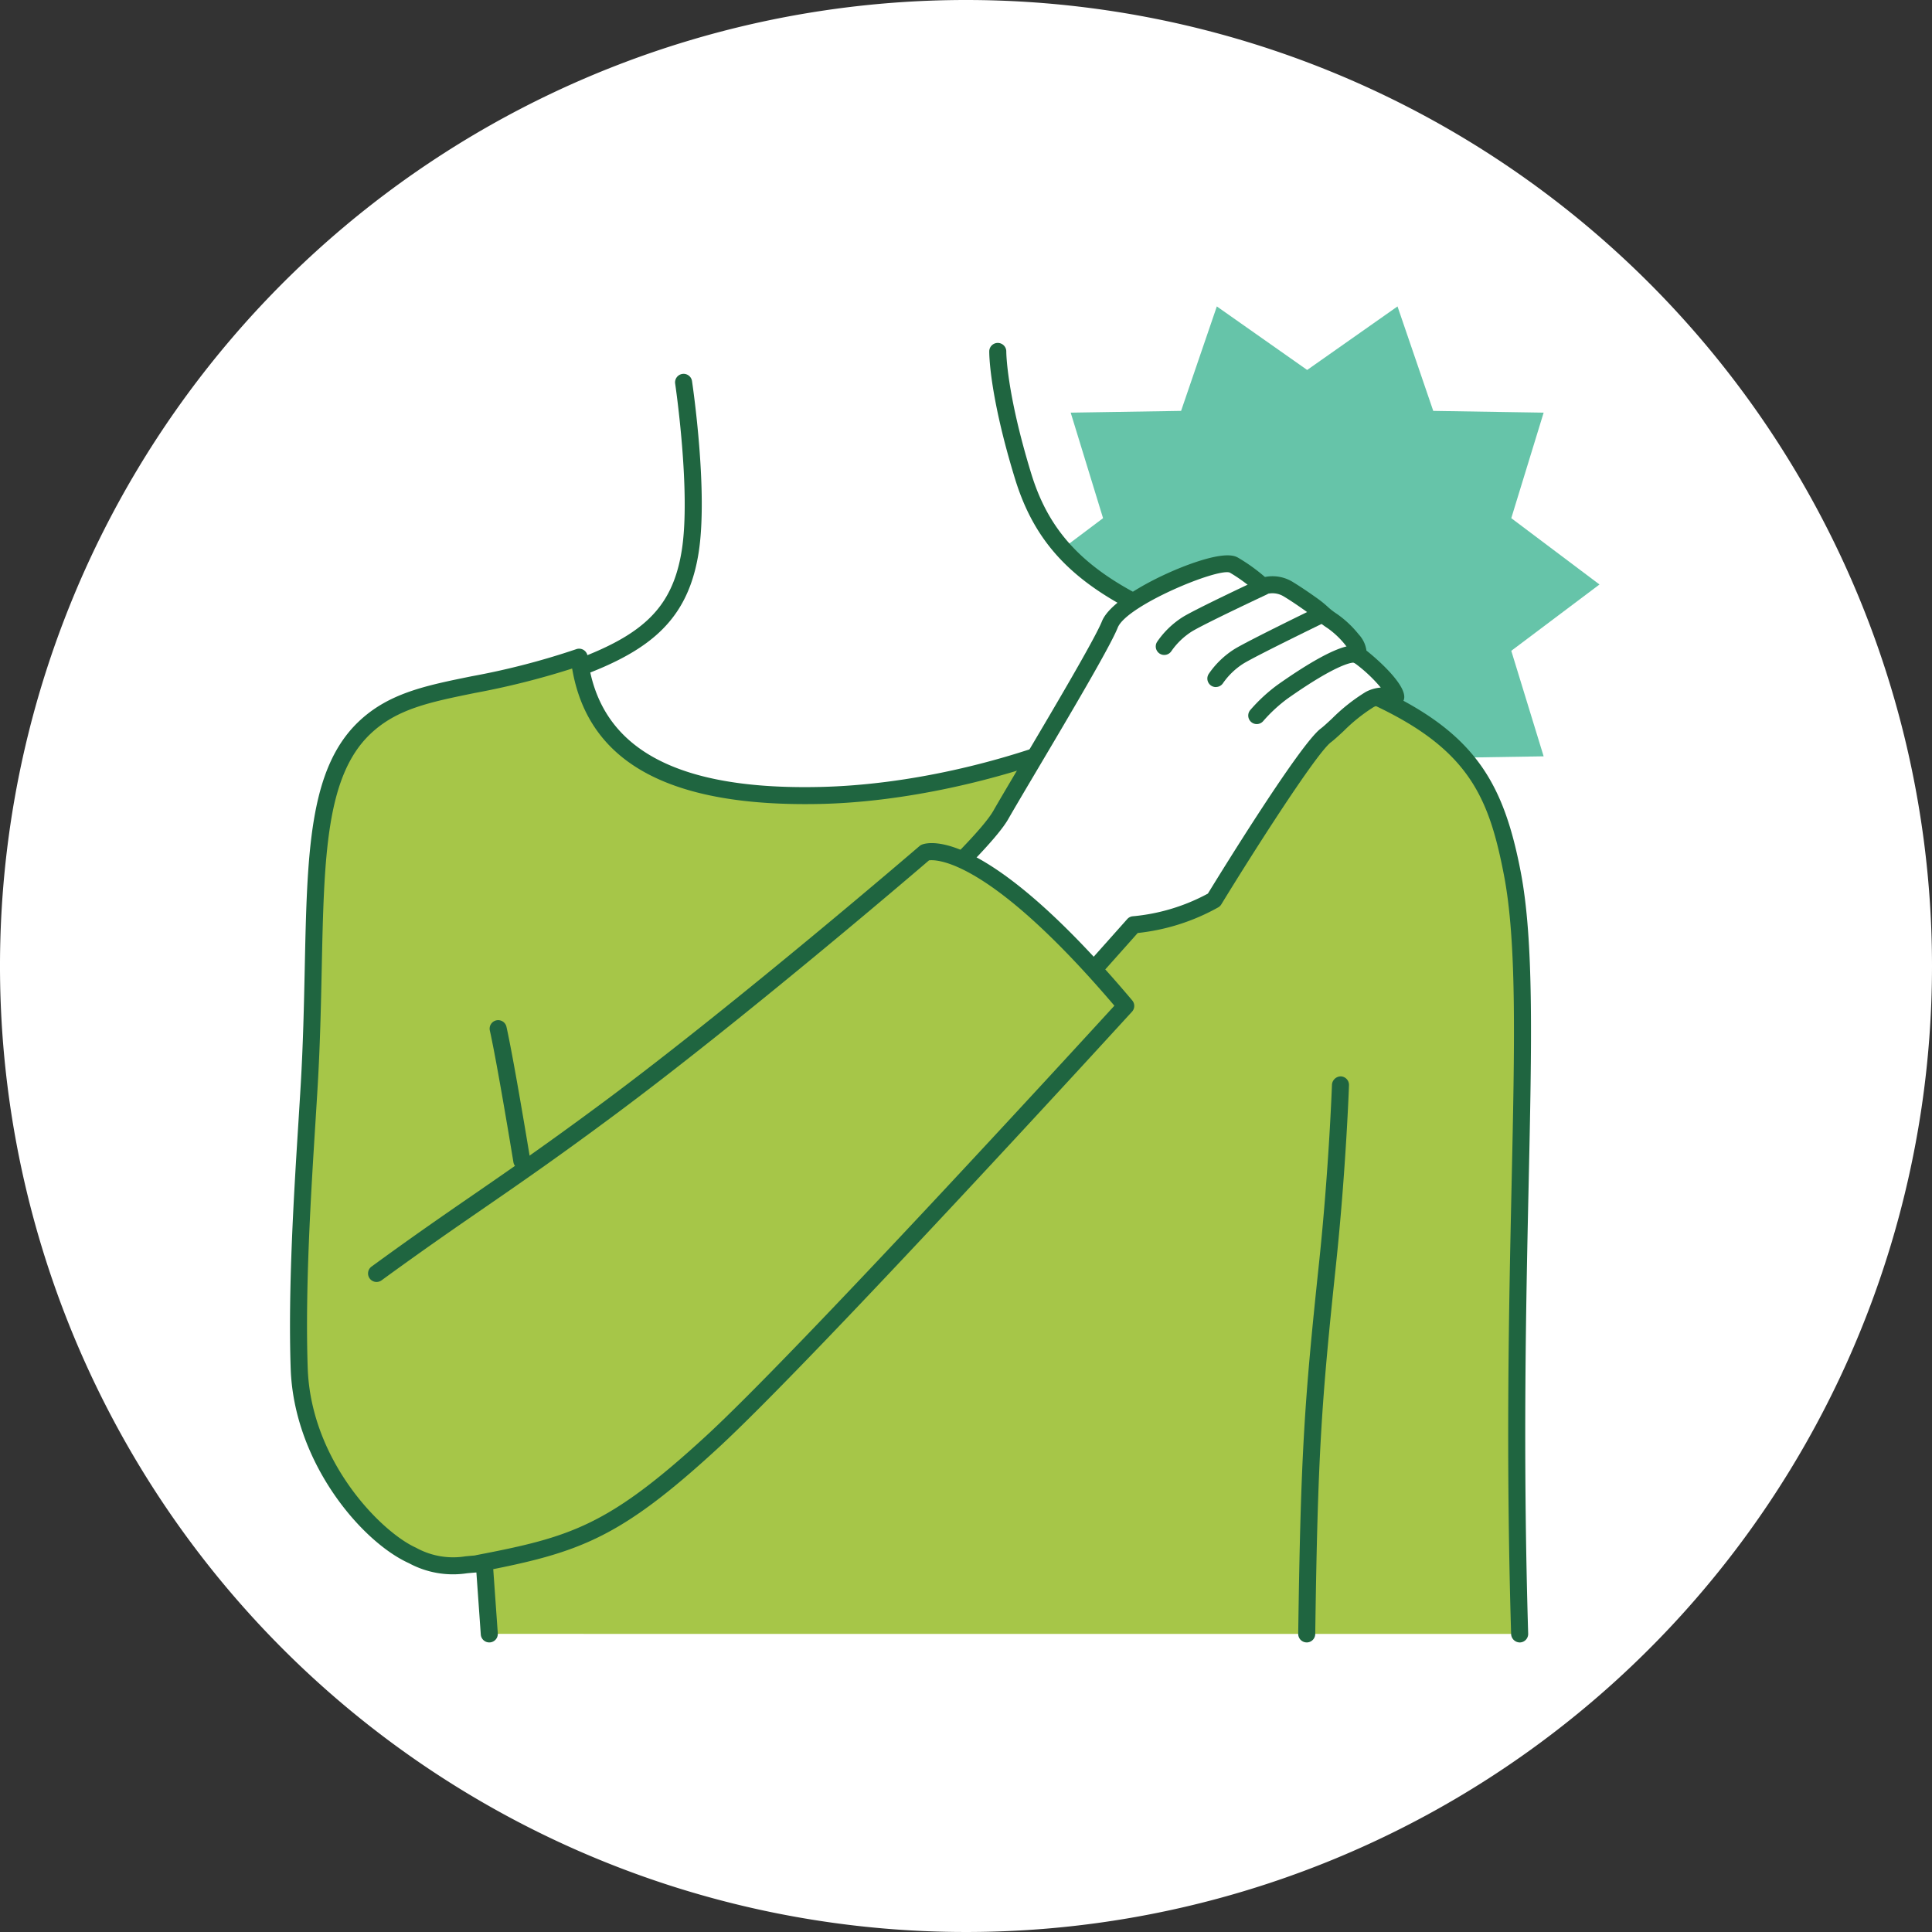 <svg height="200" viewBox="0 0 200 200" width="200" xmlns="http://www.w3.org/2000/svg" xmlns:xlink="http://www.w3.org/1999/xlink"><rect x="0" y="0" width="200" height="200" fill="#333333" stroke="none"/><clipPath id="a"><path d="m0 0h200v200h-200z"/></clipPath><clipPath id="b"><path d="m0 0h60.518v57.57h-60.518z"/></clipPath><g clip-path="url(#a)"><g clip-path="url(#a)"><path d="m200 100a100 100 0 1 1 -100-100 100 100 0 0 1 100 100" fill="#fff"/><g clip-path="url(#b)" opacity=".6" transform="translate(105.06 31.721)"><path d="m149.861 55.76-9.131 6.866 3.351 10.923-11.428.182-3.7 10.814-9.353-6.576-9.352 6.577-3.7-10.815-11.427-.181 3.351-10.923-9.13-6.866 9.13-6.866-3.351-10.924 11.428-.182 3.7-10.814 9.352 6.577 9.352-6.577 3.7 10.815 11.428.181-3.351 10.923z" fill="#009d70" transform="translate(-89.343 -26.975)"/></g><path d="m64.5 34.164s1.679 11.288.671 17.537c-1.452 9.008-7.592 11.222-22.374 15.32-13.023 3.611-3.558 9.922-6.959 20.561l109.722-3.782c-3.4-10.639-7.517-17.512-21.935-22.023-15.08-4.717-21.315-9.217-23.986-17.94s-2.621-12.9-2.621-12.9" fill="#fff" transform="translate(6.272 5.443)"/><path d="m35.966 88.594a.882.882 0 0 1 -.84-1.151c1.231-3.854.688-7.1.207-9.96-.785-4.683-1.464-8.735 7.357-11.183 15.03-4.166 20.41-6.36 21.74-14.608.974-6.042-.657-17.156-.674-17.266a.882.882 0 1 1 1.744-.26c.069.466 1.689 11.495.67 17.806-1.559 9.672-8.57 12.028-23.009 16.028-7.29 2.021-6.863 4.567-6.088 9.19a22.647 22.647 0 0 1 .068 9.6l107.345-3.7c-3.421-10.2-7.843-16.225-20.994-20.34-15.622-4.887-21.822-9.56-24.567-18.523-2.682-8.754-2.661-12.993-2.659-13.17a.881.881 0 0 1 .882-.869h.009a.884.884 0 0 1 .873.89c0 .041-.006 4.189 2.581 12.633 2.542 8.3 8.449 12.676 23.408 17.357 14.359 4.492 18.847 11.135 22.51 22.6a.882.882 0 0 1 -.809 1.15l-109.72 3.776z" fill="#1f6540" transform="translate(6.141 5.311)"/><path d="m152.688 159.274c-1.21-40.368 1.769-65.647-.762-78.754-2.143-11.091-5.7-16.312-24.857-22.267-1.272-.4-3.93-1.927-5.107-2.164-2.154 6.789-23.15 15.958-41.639 16.383-17.537.4-23.988-5.643-25-14.311-10.589 3.717-17.403 2.706-22.24 7.339-6.419 6.151-4.661 19.419-5.7 37.025-.441 7.48-1.369 19.505-1.036 29.258.329 9.663 7.486 17.458 11.727 19.366 3.544 1.6 4.207.964 7.432.829l.519 7.293" fill="#a6c648" transform="translate(4.623 9.867)"/><path d="m46.158 160.288a.882.882 0 0 1 -.878-.82l-.455-6.423c-.355.026-.675.056-.971.083a9.6 9.6 0 0 1 -6.007-1.041c-4.921-2.213-11.916-10.446-12.246-20.141-.283-8.3.347-18.3.807-25.606.083-1.335.162-2.586.229-3.732.253-4.3.337-8.255.419-12.084.253-11.976.437-20.624 5.544-25.524 3.108-2.977 6.93-3.754 11.767-4.735a76.881 76.881 0 0 0 10.8-2.8.883.883 0 0 1 1.169.73c1.1 9.453 8.97 13.882 24.1 13.533 18.241-.42 38.794-9.384 40.821-15.768a.88.88 0 0 1 1.014-.6 16 16 0 0 1 3.039 1.239 20.843 20.843 0 0 0 2.157.947c18.992 5.9 23.18 11.142 25.46 22.941 1.377 7.134 1.147 17.691.829 32.3-.272 12.446-.61 27.934-.051 46.595a.882.882 0 0 1 -.856.908.907.907 0 0 1 -.908-.856c-.561-18.7-.221-34.218.051-46.685.316-14.5.544-24.978-.8-31.926-2.01-10.4-4.908-15.581-24.253-21.592a20.794 20.794 0 0 1 -2.392-1.038c-.66-.315-1.379-.659-1.944-.881-3.675 7.488-24.961 15.78-42.127 16.175-15.617.346-24.072-4.229-25.739-14.016a82.052 82.052 0 0 1 -10.017 2.52c-4.737.962-8.159 1.656-10.9 4.28-4.583 4.391-4.76 12.739-5.006 24.29-.081 3.846-.166 7.821-.421 12.151-.067 1.149-.146 2.4-.229 3.741-.457 7.267-1.085 17.22-.8 25.435.327 9.6 7.58 16.959 11.207 18.593a7.935 7.935 0 0 0 5.118.893c.547-.052 1.164-.109 1.917-.14a.867.867 0 0 1 .917.818l.517 7.292a.882.882 0 0 1 -.817.942h-.063" fill="#1f6540" transform="translate(4.491 9.736)"/><path d="m115.167 153.353h-.013a.882.882 0 0 1 -.869-.895c.265-18.812.644-24.066 2.154-38.369 1.03-9.748 1.337-18.395 1.341-18.482a.925.925 0 0 1 .911-.851.884.884 0 0 1 .851.913c0 .087-.313 8.8-1.349 18.608-1.5 14.236-1.881 19.467-2.145 38.208a.882.882 0 0 1 -.882.869" fill="#1f6540" transform="translate(20.105 16.67)"/><path d="m74.638 91.345s13.684-11.957 15.835-15.72 10.212-17.025 11.287-19.716 11.214-7.1 12.859-6.131a16.88 16.88 0 0 1 2.955 2.193 3.122 3.122 0 0 1 2.62.269c.77.467 1.7 1.088 2.666 1.789.8.576 1.063.982 1.925 1.53a9.828 9.828 0 0 1 2.034 1.918c1.152 1.48.2 1.266.934 1.819 2.672 2.016 4.119 4.336 3.461 4.165a3.437 3.437 0 0 0 -2.553.219c-1.729.937-3.583 3-4.54 3.716-2.15 1.613-11.577 17.032-11.577 17.032a20.885 20.885 0 0 1 -8.326 2.572s-13.9 15.656-16.726 18.478c-1.9 1.9-12.854-14.13-12.854-14.13" fill="#fff" transform="translate(13.131 8.733)"/><path d="m87.221 106.645c-.052 0-.1 0-.156-.006-2.976-.279-10.72-11.294-13.022-14.664a.881.881 0 0 1 .147-1.161c.136-.12 13.6-11.9 15.649-15.494.606-1.062 1.68-2.875 2.936-4.994 3.007-5.075 7.551-12.745 8.3-14.613.9-2.25 6.143-4.911 9.579-6.082 3.4-1.157 4.233-.663 4.546-.48a18.611 18.611 0 0 1 2.747 1.977 3.99 3.99 0 0 1 2.837.489c.789.48 1.731 1.111 2.725 1.829a10.75 10.75 0 0 1 .908.743 7.009 7.009 0 0 0 .974.758 10.751 10.751 0 0 1 2.257 2.118 3.051 3.051 0 0 1 .807 1.682c1.2.942 4.483 3.846 3.832 5.193a.977.977 0 0 1 -1.162.507 2.521 2.521 0 0 0 -1.911.14 17.528 17.528 0 0 0 -3.128 2.5c-.507.469-.944.876-1.3 1.145-1.468 1.1-7.743 10.88-11.355 16.786a.889.889 0 0 1 -.3.3 21.731 21.731 0 0 1 -8.354 2.665c-1.9 2.141-13.886 15.612-16.526 18.25a1.432 1.432 0 0 1 -1.027.414m-11.284-15.024c4.327 6.256 9.618 12.822 11.181 13.24 3.027-3.073 16.434-18.166 16.571-18.32a.87.87 0 0 1 .6-.294 20.15 20.15 0 0 0 7.749-2.345c1.41-2.3 9.533-15.47 11.682-17.083.285-.213.69-.591 1.161-1.028a18.907 18.907 0 0 1 3.488-2.759 3.872 3.872 0 0 1 1.566-.457 15.392 15.392 0 0 0 -2.585-2.447 1.344 1.344 0 0 1 -.661-1.237c0-.039-.034-.225-.437-.744a8.981 8.981 0 0 0 -1.812-1.715 8.629 8.629 0 0 1 -1.2-.928 8.933 8.933 0 0 0 -.77-.631c-.955-.69-1.856-1.3-2.606-1.749a2.233 2.233 0 0 0 -1.84-.2.907.907 0 0 1 -.941-.192 16.043 16.043 0 0 0 -2.785-2.064c-1.3-.466-10.676 3.41-11.592 5.7-.8 2-5.022 9.126-8.418 14.857-1.249 2.11-2.319 3.915-2.921 4.971-1.963 3.435-12.74 13.054-15.43 15.428" fill="#1f6540" transform="translate(12.999 8.601)"/><path d="m46.433 105.245a.881.881 0 0 1 -.869-.74c-.016-.1-1.647-10.062-2.439-13.624a.882.882 0 1 1 1.722-.383c.8 3.611 2.391 13.311 2.458 13.723a.881.881 0 0 1 -.728 1.012.853.853 0 0 1 -.143.012" fill="#1f6540" transform="translate(7.583 15.799)"/><path d="m43.652 148.659c10.1-1.941 14.13-3.286 24.209-12.558s42.839-45.159 42.839-45.159c-15.276-18.125-20.77-15.88-20.77-15.88s-18.574 15.987-32.685 26.474c-10.727 7.97-14.5 10.1-24.079 17.089" fill="#a6c648" transform="translate(5.835 13.19)"/><g fill="#1f6540"><path d="m43.783 149.673a.882.882 0 0 1 -.166-1.747c9.737-1.873 13.621-3 23.778-12.34 9.24-8.5 38.015-39.891 42.263-44.533-12.851-15.083-18.343-15.153-19.188-15.047-1.885 1.617-19.3 16.51-32.567 26.369-5.908 4.391-9.781 7.06-13.528 9.644-3.074 2.117-6.252 4.309-10.559 7.449a.881.881 0 1 1 -1.038-1.423c4.324-3.157 7.513-5.354 10.6-7.48 3.734-2.573 7.594-5.234 13.476-9.6 13.921-10.353 32.446-26.28 32.632-26.438a.872.872 0 0 1 .242-.148c.624-.255 6.53-1.965 21.778 16.128a.881.881 0 0 1 -.022 1.163c-.328.359-32.9 36.021-42.894 45.213-10.188 9.372-14.366 10.8-24.639 12.774a.824.824 0 0 1 -.168.016" transform="translate(5.703 13.057)"/><path d="m102.624 58.841a.882.882 0 0 1 -.741-1.357 9.118 9.118 0 0 1 2.707-2.6c1.533-.92 7.584-3.752 7.84-3.872a.882.882 0 0 1 .748 1.6c-.062.029-6.225 2.915-7.681 3.788a7.41 7.41 0 0 0 -2.131 2.04.885.885 0 0 1 -.742.4" transform="translate(17.899 8.96)"/><path d="m107.167 61.715a.881.881 0 0 1 -.741-1.357 9.106 9.106 0 0 1 2.707-2.6c1.528-.917 7.976-4.049 8.25-4.182a.882.882 0 0 1 .77 1.587c-.067.032-6.652 3.23-8.114 4.108a7.414 7.414 0 0 0 -2.131 2.039.885.885 0 0 1 -.742.4" transform="translate(18.698 9.41)"/><path d="m110.767 64.962a.882.882 0 0 1 -.673-1.451 17.192 17.192 0 0 1 2.837-2.621c7.212-5.081 8.361-4.1 8.738-3.781a.883.883 0 0 1 -.9 1.492c-.263.006-1.83.21-6.826 3.731a15.724 15.724 0 0 0 -2.506 2.318.884.884 0 0 1 -.674.312" transform="translate(19.332 9.995)"/></g></g></g></svg>
